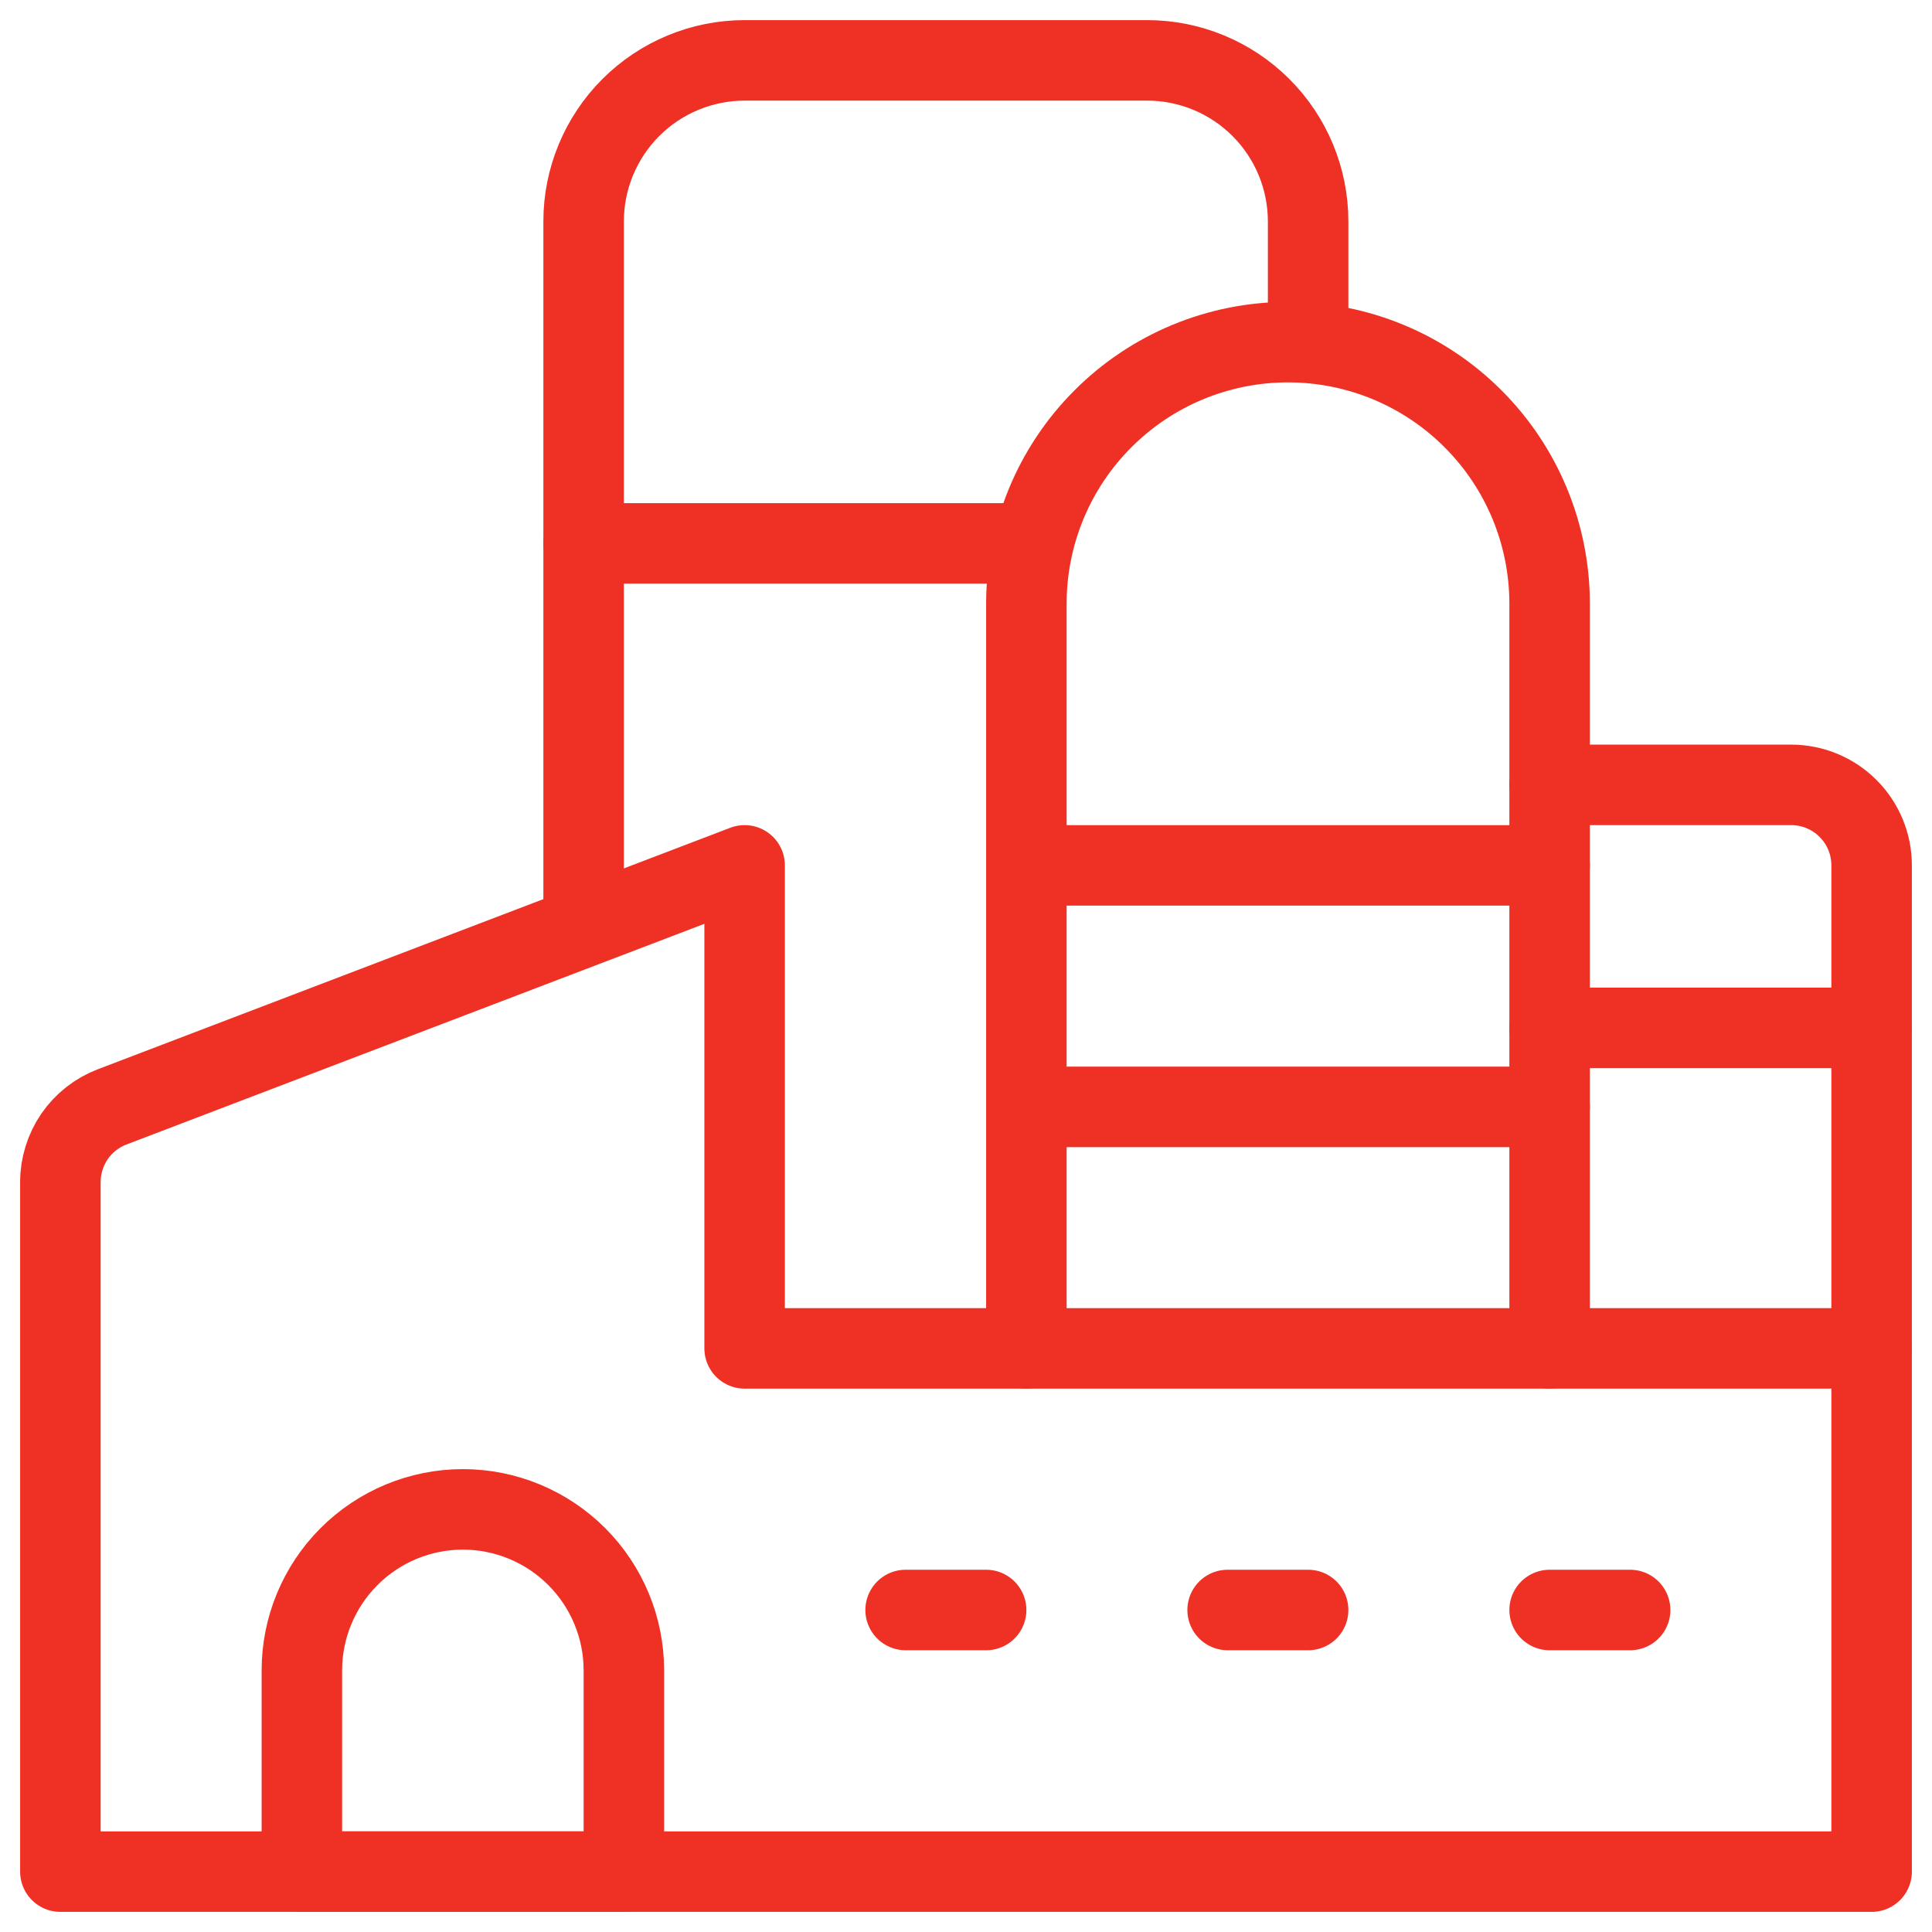 <svg width="24" height="24" viewBox="0 0 24 24" fill="none" xmlns="http://www.w3.org/2000/svg">
<g clip-path="url(#clip0_8238_801)">
<path d="M19.25 16.75V7.5C19.25 6.638 18.908 5.811 18.298 5.202C17.689 4.592 16.862 4.25 16 4.25C15.138 4.25 14.311 4.592 13.702 5.202C13.092 5.811 12.75 6.638 12.75 7.5V16.75" stroke="#EE3124" stroke-linecap="round" stroke-linejoin="round"/>
<path d="M9.25 16.75V10.75L1.393 13.75C1.204 13.822 1.041 13.95 0.926 14.117C0.812 14.284 0.75 14.482 0.75 14.684V23.25H23.25V16.75H9.25Z" stroke="#EE3124" stroke-linecap="round" stroke-linejoin="round"/>
<path d="M7.75 20.75C7.75 20.22 7.539 19.711 7.164 19.336C6.789 18.961 6.28 18.75 5.75 18.75C5.22 18.75 4.711 18.961 4.336 19.336C3.961 19.711 3.75 20.22 3.75 20.75V23.25H7.75V20.75Z" stroke="#EE3124" stroke-linecap="round" stroke-linejoin="round"/>
<path d="M15.25 20H16.25" stroke="#EE3124" stroke-linecap="round" stroke-linejoin="round"/>
<path d="M11.25 20H12.25" stroke="#EE3124" stroke-linecap="round" stroke-linejoin="round"/>
<path d="M19.25 20H20.25" stroke="#EE3124" stroke-linecap="round" stroke-linejoin="round"/>
<path d="M16.25 4.25V2.75C16.25 2.22 16.039 1.711 15.664 1.336C15.289 0.961 14.78 0.75 14.25 0.75H9.25C8.72 0.75 8.211 0.961 7.836 1.336C7.461 1.711 7.25 2.22 7.25 2.75V11.434" stroke="#EE3124" stroke-linecap="round" stroke-linejoin="round"/>
<path d="M19.25 9.75H22.25C22.515 9.75 22.77 9.855 22.957 10.043C23.145 10.23 23.25 10.485 23.25 10.75V16.75" stroke="#EE3124" stroke-linecap="round" stroke-linejoin="round"/>
<path d="M7.25 6.75H12.75" stroke="#EE3124" stroke-linecap="round" stroke-linejoin="round"/>
<path d="M13.25 10.75H19.25" stroke="#EE3124" stroke-linecap="round" stroke-linejoin="round"/>
<path d="M13.25 13.75H19.25" stroke="#EE3124" stroke-linecap="round" stroke-linejoin="round"/>
<path d="M19.25 12.769H23.25" stroke="#EE3124" stroke-linecap="round" stroke-linejoin="round"/>
</g>
<defs>
<clipPath id="clip0_8238_801">
<rect width="24" height="24" fill="white"/>
</clipPath>
</defs>
</svg>

